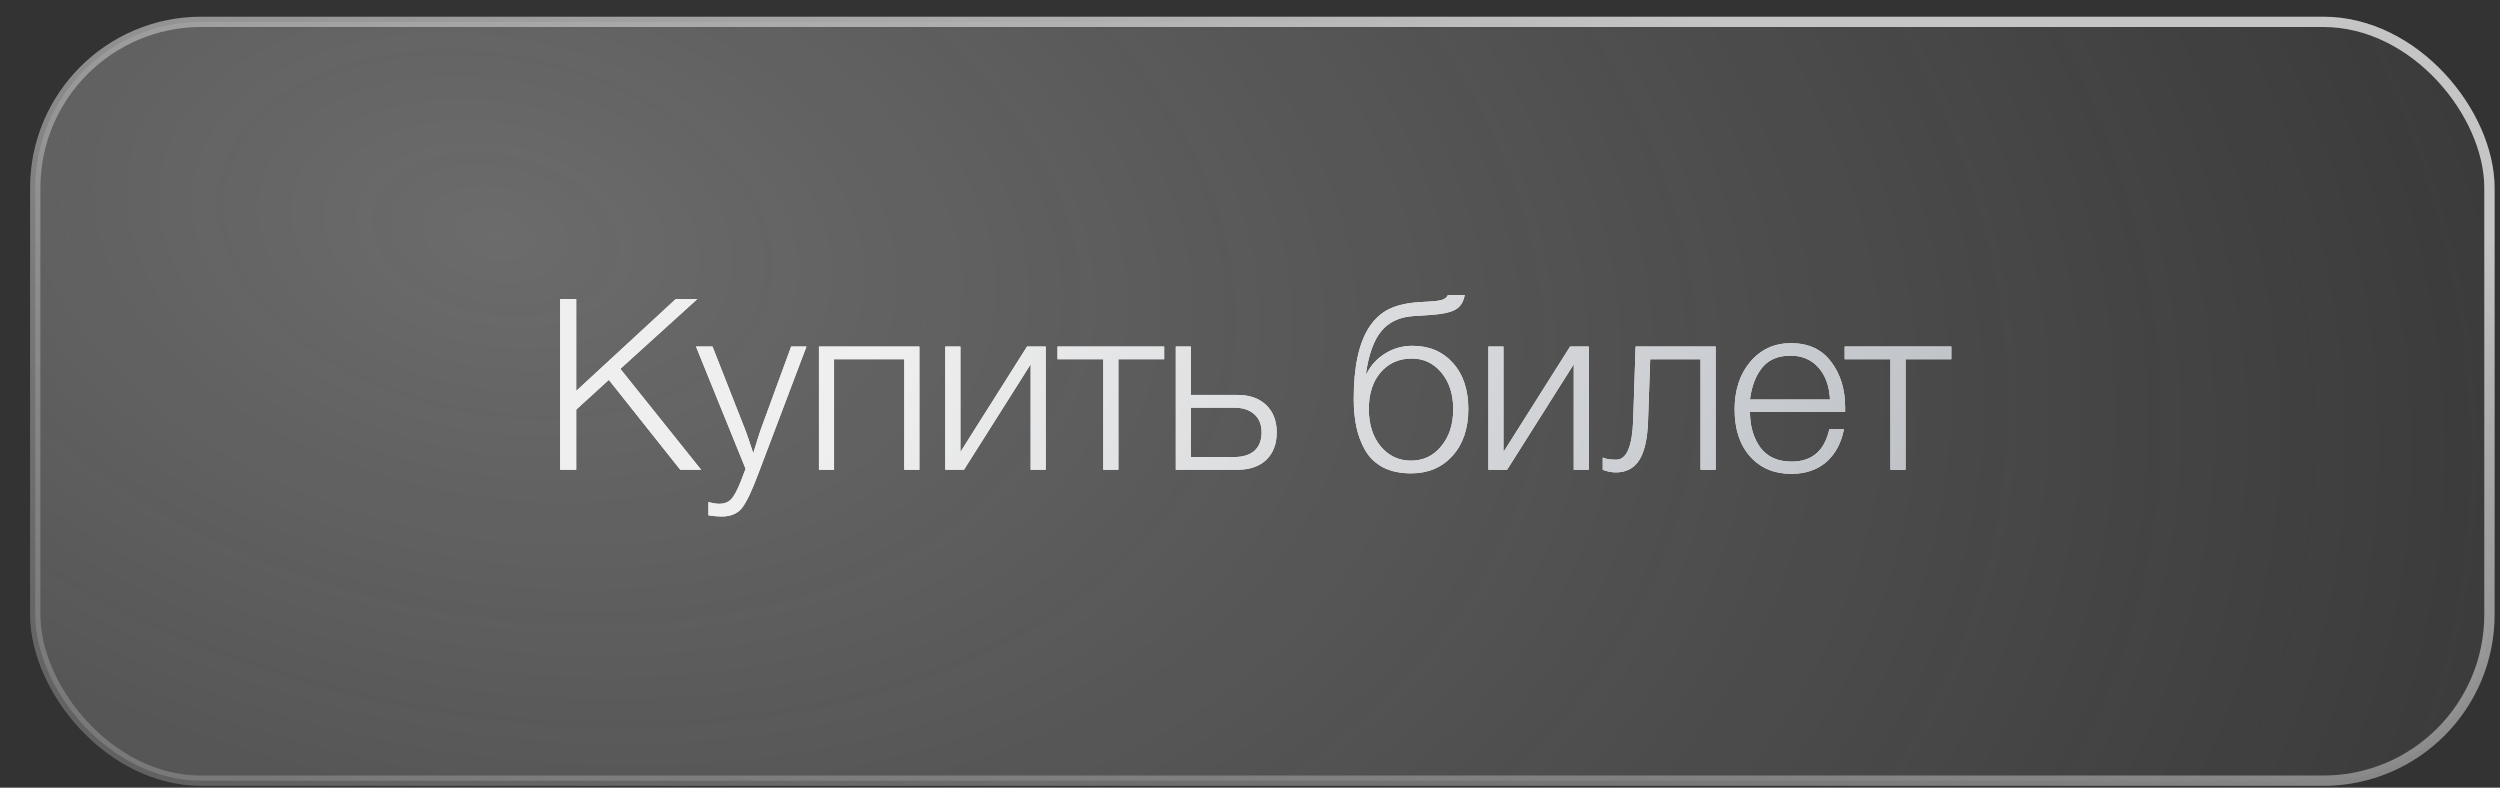 <?xml version="1.0" encoding="UTF-8"?> <svg xmlns="http://www.w3.org/2000/svg" width="73" height="23" viewBox="0 0 73 23" fill="none"><rect x="0" y="0" width="73" height="23" fill="#333333" stroke="none"/><g data-figma-bg-blur-radius="21.1"><rect x="1.029" y="0.638" width="71.663" height="22.158" rx="4.85" fill="url(#paint0_radial_5681_2)" fill-opacity="0.3"></rect><rect x="1.029" y="0.638" width="71.663" height="22.158" rx="4.85" stroke="url(#paint1_linear_5681_2)" stroke-width="0.3"></rect><rect x="1.029" y="0.638" width="71.663" height="22.158" rx="4.85" stroke="white" stroke-opacity="0.2" stroke-width="0.3"></rect></g><path d="M20.361 8.733L18.114 10.77L20.473 13.717H19.864L17.778 11.092L16.826 11.96V13.717H16.357V8.733H16.826V11.414L19.731 8.733H20.361Z" fill="#EFEFEF"></path><path d="M20.361 8.733L18.114 10.77L20.473 13.717H19.864L17.778 11.092L16.826 11.96V13.717H16.357V8.733H16.826V11.414L19.731 8.733H20.361Z" fill="url(#paint2_linear_5681_2)"></path><path d="M23.549 10.119L22.136 13.85C21.958 14.326 21.804 14.65 21.674 14.823C21.543 14.995 21.342 15.082 21.072 15.082C20.955 15.082 20.826 15.07 20.686 15.047V14.662C20.817 14.694 20.922 14.711 21.002 14.711C21.179 14.711 21.312 14.645 21.401 14.515C21.494 14.384 21.599 14.158 21.715 13.836C21.739 13.77 21.758 13.721 21.771 13.689L20.323 10.119H20.805L21.779 12.597C21.816 12.695 21.888 12.907 21.995 13.234C22.117 12.837 22.189 12.608 22.212 12.548L23.102 10.119H23.549Z" fill="#EFEFEF"></path><path d="M23.549 10.119L22.136 13.85C21.958 14.326 21.804 14.65 21.674 14.823C21.543 14.995 21.342 15.082 21.072 15.082C20.955 15.082 20.826 15.07 20.686 15.047V14.662C20.817 14.694 20.922 14.711 21.002 14.711C21.179 14.711 21.312 14.645 21.401 14.515C21.494 14.384 21.599 14.158 21.715 13.836C21.739 13.77 21.758 13.721 21.771 13.689L20.323 10.119H20.805L21.779 12.597C21.816 12.695 21.888 12.907 21.995 13.234C22.117 12.837 22.189 12.608 22.212 12.548L23.102 10.119H23.549Z" fill="url(#paint3_linear_5681_2)"></path><path d="M26.846 13.717H26.405V10.49H24.354V13.717H23.913V10.119H26.846V13.717Z" fill="#EFEFEF"></path><path d="M26.846 13.717H26.405V10.49H24.354V13.717H23.913V10.119H26.846V13.717Z" fill="url(#paint4_linear_5681_2)"></path><path d="M30.535 13.717H30.095V10.637L28.148 13.717H27.602V10.119H28.044V13.199L29.989 10.119H30.535V13.717Z" fill="#EFEFEF"></path><path d="M30.535 13.717H30.095V10.637L28.148 13.717H27.602V10.119H28.044V13.199L29.989 10.119H30.535V13.717Z" fill="url(#paint5_linear_5681_2)"></path><path d="M33.994 10.49H32.657V13.717H32.216V10.49H30.879V10.119H33.994V10.49Z" fill="#EFEFEF"></path><path d="M33.994 10.49H32.657V13.717H32.216V10.49H30.879V10.119H33.994V10.49Z" fill="url(#paint6_linear_5681_2)"></path><path d="M34.333 10.119H34.774V11.533H36.139C36.489 11.533 36.766 11.631 36.972 11.827C37.177 12.023 37.28 12.289 37.28 12.625C37.28 12.965 37.177 13.234 36.972 13.43C36.766 13.621 36.489 13.717 36.139 13.717H34.333V10.119ZM36.839 12.625C36.839 12.396 36.766 12.219 36.622 12.093C36.482 11.967 36.286 11.904 36.034 11.904H34.774V13.346H36.034C36.29 13.346 36.489 13.285 36.629 13.164C36.769 13.038 36.839 12.858 36.839 12.625Z" fill="#EFEFEF"></path><path d="M34.333 10.119H34.774V11.533H36.139C36.489 11.533 36.766 11.631 36.972 11.827C37.177 12.023 37.28 12.289 37.28 12.625C37.28 12.965 37.177 13.234 36.972 13.43C36.766 13.621 36.489 13.717 36.139 13.717H34.333V10.119ZM36.839 12.625C36.839 12.396 36.766 12.219 36.622 12.093C36.482 11.967 36.286 11.904 36.034 11.904H34.774V13.346H36.034C36.29 13.346 36.489 13.285 36.629 13.164C36.769 13.038 36.839 12.858 36.839 12.625Z" fill="url(#paint7_linear_5681_2)"></path><path d="M42.427 10.602C42.725 10.933 42.875 11.381 42.875 11.946C42.875 12.51 42.721 12.965 42.413 13.311C42.105 13.651 41.701 13.822 41.202 13.822C40.885 13.822 40.611 13.763 40.383 13.647C40.159 13.525 39.986 13.36 39.865 13.15C39.743 12.935 39.657 12.706 39.606 12.464C39.554 12.216 39.529 11.943 39.529 11.645C39.529 10.716 39.678 10.021 39.977 9.559C40.136 9.316 40.329 9.139 40.558 9.027C40.786 8.915 41.076 8.847 41.426 8.824L41.762 8.803C41.939 8.793 42.063 8.775 42.133 8.747C42.203 8.719 42.252 8.674 42.28 8.614H42.77C42.733 8.819 42.642 8.961 42.497 9.041C42.357 9.12 42.123 9.171 41.797 9.195L41.265 9.23C40.859 9.258 40.546 9.407 40.327 9.678C40.112 9.944 39.965 10.354 39.886 10.91H39.907C40.028 10.667 40.208 10.471 40.446 10.322C40.688 10.172 40.955 10.098 41.244 10.098C41.734 10.098 42.128 10.266 42.427 10.602ZM42.434 11.946C42.434 11.512 42.319 11.157 42.091 10.882C41.862 10.606 41.573 10.469 41.223 10.469C40.849 10.469 40.546 10.604 40.313 10.875C40.084 11.141 39.97 11.498 39.97 11.946C39.97 12.389 40.084 12.751 40.313 13.031C40.546 13.311 40.843 13.451 41.202 13.451C41.561 13.451 41.855 13.311 42.084 13.031C42.317 12.751 42.434 12.389 42.434 11.946Z" fill="#EFEFEF"></path><path d="M42.427 10.602C42.725 10.933 42.875 11.381 42.875 11.946C42.875 12.51 42.721 12.965 42.413 13.311C42.105 13.651 41.701 13.822 41.202 13.822C40.885 13.822 40.611 13.763 40.383 13.647C40.159 13.525 39.986 13.36 39.865 13.15C39.743 12.935 39.657 12.706 39.606 12.464C39.554 12.216 39.529 11.943 39.529 11.645C39.529 10.716 39.678 10.021 39.977 9.559C40.136 9.316 40.329 9.139 40.558 9.027C40.786 8.915 41.076 8.847 41.426 8.824L41.762 8.803C41.939 8.793 42.063 8.775 42.133 8.747C42.203 8.719 42.252 8.674 42.28 8.614H42.77C42.733 8.819 42.642 8.961 42.497 9.041C42.357 9.12 42.123 9.171 41.797 9.195L41.265 9.23C40.859 9.258 40.546 9.407 40.327 9.678C40.112 9.944 39.965 10.354 39.886 10.91H39.907C40.028 10.667 40.208 10.471 40.446 10.322C40.688 10.172 40.955 10.098 41.244 10.098C41.734 10.098 42.128 10.266 42.427 10.602ZM42.434 11.946C42.434 11.512 42.319 11.157 42.091 10.882C41.862 10.606 41.573 10.469 41.223 10.469C40.849 10.469 40.546 10.604 40.313 10.875C40.084 11.141 39.97 11.498 39.97 11.946C39.97 12.389 40.084 12.751 40.313 13.031C40.546 13.311 40.843 13.451 41.202 13.451C41.561 13.451 41.855 13.311 42.084 13.031C42.317 12.751 42.434 12.389 42.434 11.946Z" fill="url(#paint8_linear_5681_2)"></path><path d="M46.394 13.717H45.953V10.637L44.007 13.717H43.461V10.119H43.901V13.199L45.847 10.119H46.394V13.717Z" fill="#EFEFEF"></path><path d="M46.394 13.717H45.953V10.637L44.007 13.717H43.461V10.119H43.901V13.199L45.847 10.119H46.394V13.717Z" fill="url(#paint9_linear_5681_2)"></path><path d="M50.097 13.717H49.656V10.49H48.186L48.123 12.296C48.105 12.818 48.018 13.199 47.864 13.437C47.71 13.675 47.484 13.794 47.185 13.794C47.055 13.794 46.926 13.768 46.8 13.717V13.36C46.884 13.402 47.015 13.423 47.192 13.423C47.496 13.423 47.661 13.04 47.689 12.275L47.759 10.119H50.097V13.717Z" fill="#EFEFEF"></path><path d="M50.097 13.717H49.656V10.49H48.186L48.123 12.296C48.105 12.818 48.018 13.199 47.864 13.437C47.71 13.675 47.484 13.794 47.185 13.794C47.055 13.794 46.926 13.768 46.8 13.717V13.36C46.884 13.402 47.015 13.423 47.192 13.423C47.496 13.423 47.661 13.04 47.689 12.275L47.759 10.119H50.097V13.717Z" fill="url(#paint10_linear_5681_2)"></path><path d="M53.843 12.534C53.764 12.94 53.591 13.259 53.325 13.493C53.059 13.721 52.718 13.836 52.303 13.836C51.804 13.836 51.402 13.665 51.099 13.325C50.8 12.984 50.651 12.529 50.651 11.96C50.651 11.39 50.803 10.926 51.106 10.567C51.414 10.203 51.811 10.021 52.296 10.021C52.805 10.021 53.194 10.2 53.465 10.56C53.74 10.919 53.878 11.365 53.878 11.897V12.023H51.099C51.099 12.438 51.199 12.786 51.4 13.066C51.605 13.341 51.911 13.479 52.317 13.479C52.91 13.479 53.276 13.164 53.416 12.534H53.843ZM53.437 11.666C53.414 11.264 53.299 10.952 53.094 10.728C52.889 10.499 52.618 10.385 52.282 10.385C51.918 10.385 51.64 10.504 51.449 10.742C51.262 10.98 51.146 11.288 51.099 11.666H53.437Z" fill="#EFEFEF"></path><path d="M53.843 12.534C53.764 12.94 53.591 13.259 53.325 13.493C53.059 13.721 52.718 13.836 52.303 13.836C51.804 13.836 51.402 13.665 51.099 13.325C50.8 12.984 50.651 12.529 50.651 11.96C50.651 11.39 50.803 10.926 51.106 10.567C51.414 10.203 51.811 10.021 52.296 10.021C52.805 10.021 53.194 10.2 53.465 10.56C53.74 10.919 53.878 11.365 53.878 11.897V12.023H51.099C51.099 12.438 51.199 12.786 51.4 13.066C51.605 13.341 51.911 13.479 52.317 13.479C52.91 13.479 53.276 13.164 53.416 12.534H53.843ZM53.437 11.666C53.414 11.264 53.299 10.952 53.094 10.728C52.889 10.499 52.618 10.385 52.282 10.385C51.918 10.385 51.64 10.504 51.449 10.742C51.262 10.98 51.146 11.288 51.099 11.666H53.437Z" fill="url(#paint11_linear_5681_2)"></path><path d="M56.979 10.49H55.642V13.717H55.201V10.49H53.864V10.119H56.979V10.49Z" fill="#EFEFEF"></path><path d="M56.979 10.49H55.642V13.717H55.201V10.49H53.864V10.119H56.979V10.49Z" fill="url(#paint12_linear_5681_2)"></path><defs><clipPath id="bgblur_0_5681_2_clip_path" transform="translate(20.221 20.612)"><rect x="1.029" y="0.638" width="71.663" height="22.158" rx="4.85"></rect></clipPath><radialGradient id="paint0_radial_5681_2" cx="0" cy="0" r="1" gradientUnits="userSpaceOnUse" gradientTransform="translate(14.258 6.748) rotate(10.931) scale(70.366 45.239)"><stop stop-color="#EFEFEF"></stop><stop offset="1" stop-color="#EFEFEF" stop-opacity="0"></stop></radialGradient><linearGradient id="paint1_linear_5681_2" x1="57.282" y1="2.682" x2="46.631" y2="40.565" gradientUnits="userSpaceOnUse"><stop stop-color="#B7B6B6"></stop><stop offset="1" stop-color="#515151" stop-opacity="0"></stop></linearGradient><linearGradient id="paint2_linear_5681_2" x1="28.349" y1="5.308" x2="93.82" y2="42.813" gradientUnits="userSpaceOnUse"><stop stop-color="#EFEFEF"></stop><stop offset="1" stop-color="#6F7987"></stop></linearGradient><linearGradient id="paint3_linear_5681_2" x1="28.349" y1="5.308" x2="93.82" y2="42.813" gradientUnits="userSpaceOnUse"><stop stop-color="#EFEFEF"></stop><stop offset="1" stop-color="#6F7987"></stop></linearGradient><linearGradient id="paint4_linear_5681_2" x1="28.349" y1="5.308" x2="93.82" y2="42.813" gradientUnits="userSpaceOnUse"><stop stop-color="#EFEFEF"></stop><stop offset="1" stop-color="#6F7987"></stop></linearGradient><linearGradient id="paint5_linear_5681_2" x1="28.349" y1="5.308" x2="93.82" y2="42.813" gradientUnits="userSpaceOnUse"><stop stop-color="#EFEFEF"></stop><stop offset="1" stop-color="#6F7987"></stop></linearGradient><linearGradient id="paint6_linear_5681_2" x1="28.349" y1="5.308" x2="93.82" y2="42.813" gradientUnits="userSpaceOnUse"><stop stop-color="#EFEFEF"></stop><stop offset="1" stop-color="#6F7987"></stop></linearGradient><linearGradient id="paint7_linear_5681_2" x1="28.349" y1="5.308" x2="93.82" y2="42.813" gradientUnits="userSpaceOnUse"><stop stop-color="#EFEFEF"></stop><stop offset="1" stop-color="#6F7987"></stop></linearGradient><linearGradient id="paint8_linear_5681_2" x1="28.349" y1="5.308" x2="93.82" y2="42.813" gradientUnits="userSpaceOnUse"><stop stop-color="#EFEFEF"></stop><stop offset="1" stop-color="#6F7987"></stop></linearGradient><linearGradient id="paint9_linear_5681_2" x1="28.349" y1="5.308" x2="93.82" y2="42.813" gradientUnits="userSpaceOnUse"><stop stop-color="#EFEFEF"></stop><stop offset="1" stop-color="#6F7987"></stop></linearGradient><linearGradient id="paint10_linear_5681_2" x1="28.349" y1="5.308" x2="93.82" y2="42.813" gradientUnits="userSpaceOnUse"><stop stop-color="#EFEFEF"></stop><stop offset="1" stop-color="#6F7987"></stop></linearGradient><linearGradient id="paint11_linear_5681_2" x1="28.349" y1="5.308" x2="93.82" y2="42.813" gradientUnits="userSpaceOnUse"><stop stop-color="#EFEFEF"></stop><stop offset="1" stop-color="#6F7987"></stop></linearGradient><linearGradient id="paint12_linear_5681_2" x1="28.349" y1="5.308" x2="93.82" y2="42.813" gradientUnits="userSpaceOnUse"><stop stop-color="#EFEFEF"></stop><stop offset="1" stop-color="#6F7987"></stop></linearGradient></defs></svg> 